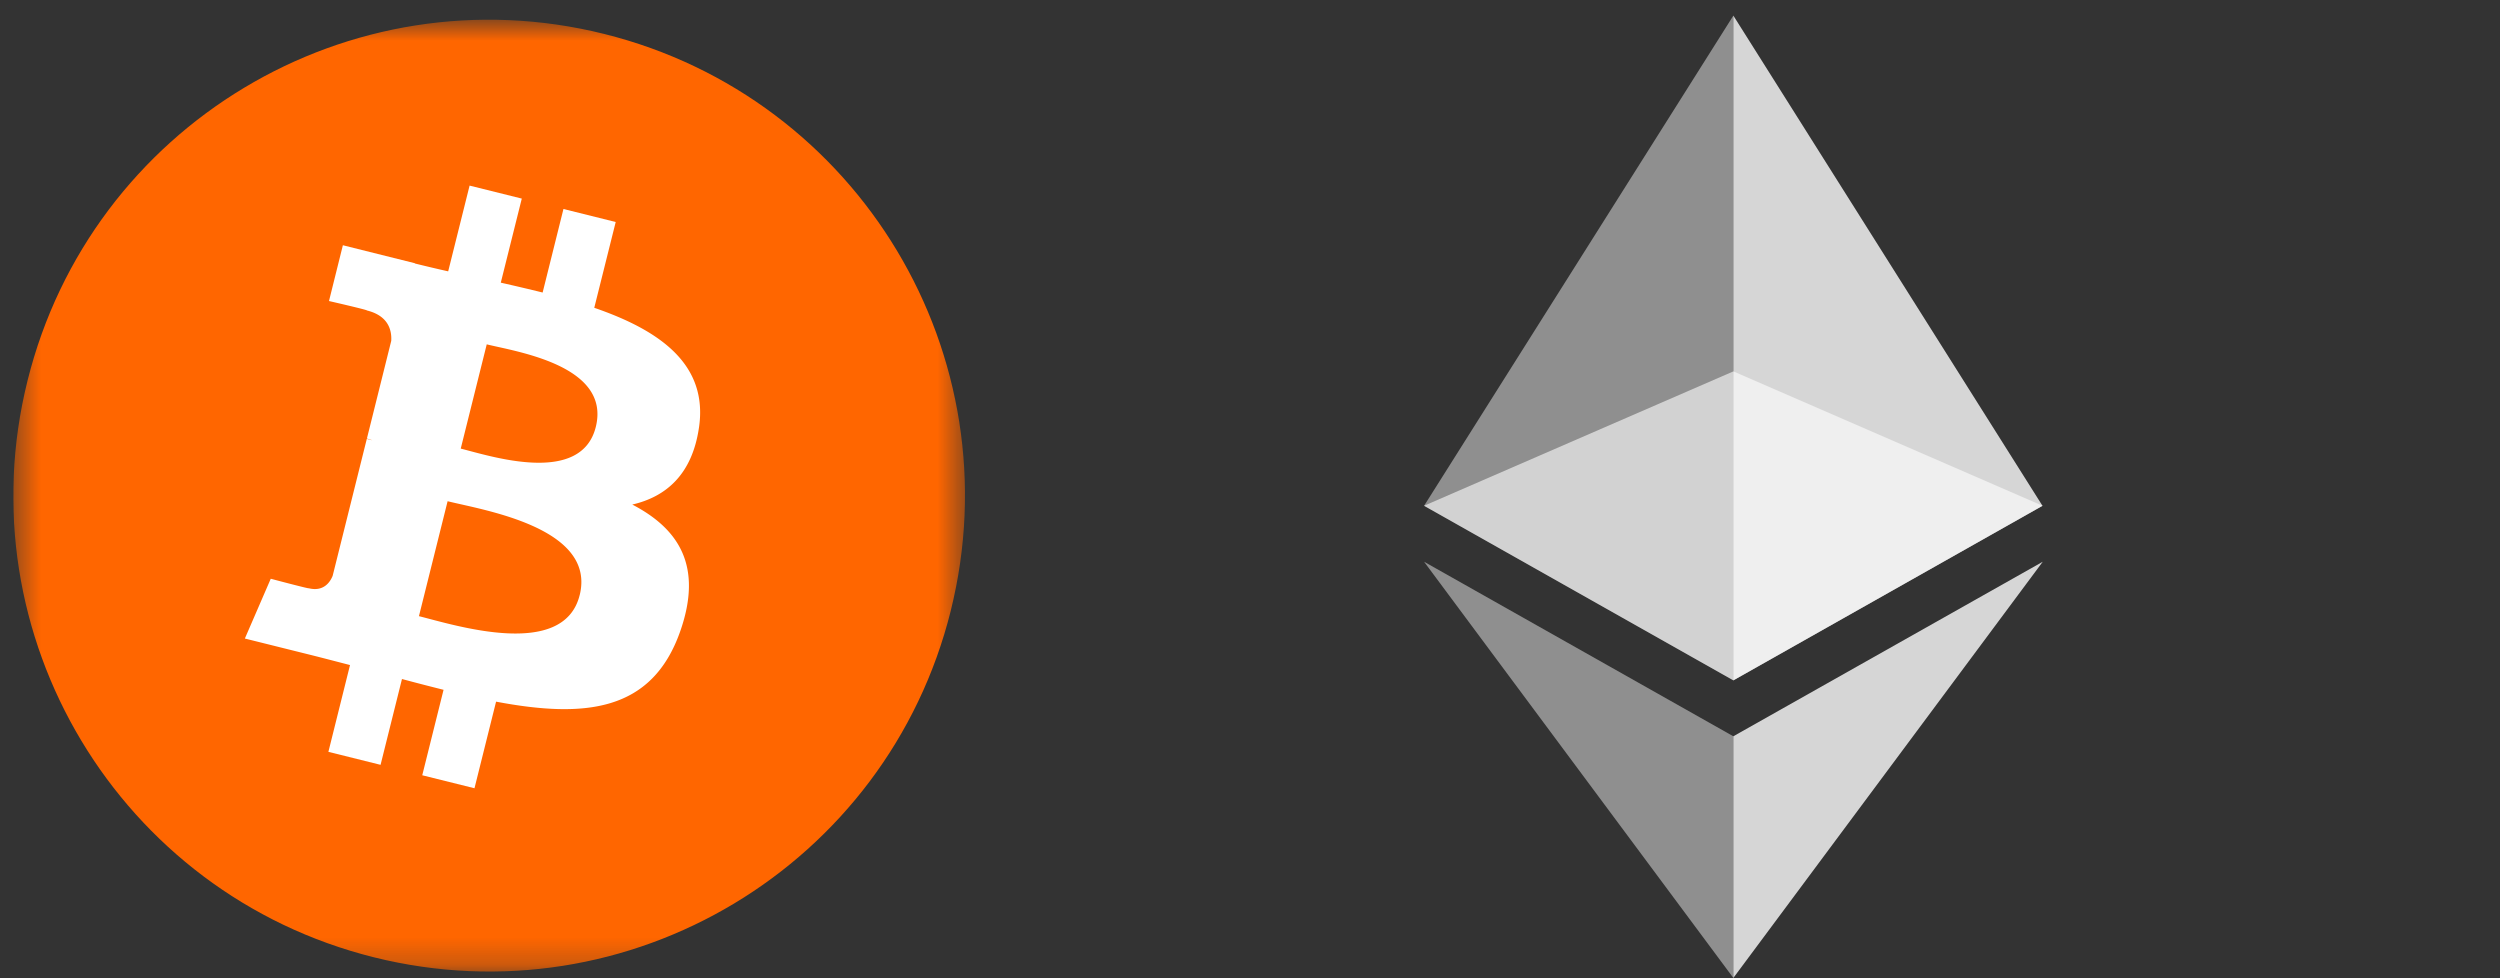 <svg width="92" height="36" fill="none" xmlns="http://www.w3.org/2000/svg"><rect width="100%" height="100%" fill="#333333" stroke="none"/><g clip-path="url(#clip0_2001_558)"><g clip-path="url(#clip1_2001_558)"><g clip-path="url(#clip2_2001_558)"><mask id="a" style="mask-type:luminance" maskUnits="userSpaceOnUse" x="0" y="0" width="36" height="36"><path d="M.486.726h35.028v35.027H.486V.726z" fill="#fff"/></mask><g mask="url(#a)"><path d="M34.988 22.476c-2.34 9.383-11.842 15.093-21.226 12.753C4.383 32.89-1.326 23.386 1.014 14.005 3.35 4.622 12.854-1.09 22.234 1.249c9.383 2.34 15.093 11.844 12.753 21.228l.001-.001z" fill="#F60"/><path d="M25.721 15.746c.349-2.33-1.425-3.583-3.852-4.419l.789-3.157-1.923-.479-.766 3.074a77.19 77.19 0 00-1.54-.363l.773-3.094-1.921-.478-.788 3.156a62.46 62.46 0 01-1.226-.29v-.009l-2.649-.662-.511 2.053s1.426.327 1.396.347c.778.194.918.71.895 1.118l-.896 3.596c.053.013.122.033.2.064l-.204-.05-1.256 5.037c-.095.237-.337.592-.88.458.019.027-1.398-.35-1.398-.35l-.953 2.2 2.5.623c.465.117.922.238 1.37.353l-.796 3.194 1.92.478.788-3.158c.524.142 1.033.272 1.53.397l-.784 3.145 1.922.478.795-3.187c3.277.62 5.74.37 6.778-2.593.835-2.387-.042-3.764-1.766-4.66 1.255-.29 2.201-1.116 2.453-2.822zm-4.39 6.157c-.593 2.385-4.611 1.096-5.914.772l1.055-4.23c1.303.326 5.48.969 4.86 3.458zm.594-6.191c-.541 2.17-3.885 1.067-4.97.797l.957-3.837c1.084.27 4.577.775 4.013 3.04z" fill="#fff"/></g></g></g></g><g clip-path="url(#clip3_2001_558)"><g clip-path="url(#clip4_2001_558)"><g clip-path="url(#clip5_2001_558)" fill="#fff"><path opacity=".6" d="M63.788 13.667l-11.382 4.945 11.382 6.424 11.377-6.424-11.377-4.945z"/><path opacity=".45" d="M52.406 18.613l11.382 6.425V.574L52.406 18.613z"/><path opacity=".8" d="M63.787.574v24.464l11.377-6.424L63.787.574z"/><path opacity=".45" d="M52.406 20.672L63.788 35.99v-8.894l-11.382-6.424z"/><path opacity=".8" d="M63.787 27.095v8.893l11.386-15.316-11.386 6.423z"/></g></g></g><defs><clipPath id="clip0_2001_558"><path fill="#fff" d="M0 0h36v36H0z"/></clipPath><clipPath id="clip1_2001_558"><path fill="#fff" d="M0 0h36v36H0z"/></clipPath><clipPath id="clip2_2001_558"><path fill="#fff" transform="translate(.486)" d="M0 0h35.027v36H0z"/></clipPath><clipPath id="clip3_2001_558"><path fill="#fff" transform="translate(52)" d="M0 0h24v36H0z"/></clipPath><clipPath id="clip4_2001_558"><path fill="#fff" transform="translate(52)" d="M0 0h24v36H0z"/></clipPath><clipPath id="clip5_2001_558"><path fill="#fff" transform="translate(52.324)" d="M0 0h23.351v36H0z"/></clipPath></defs></svg>